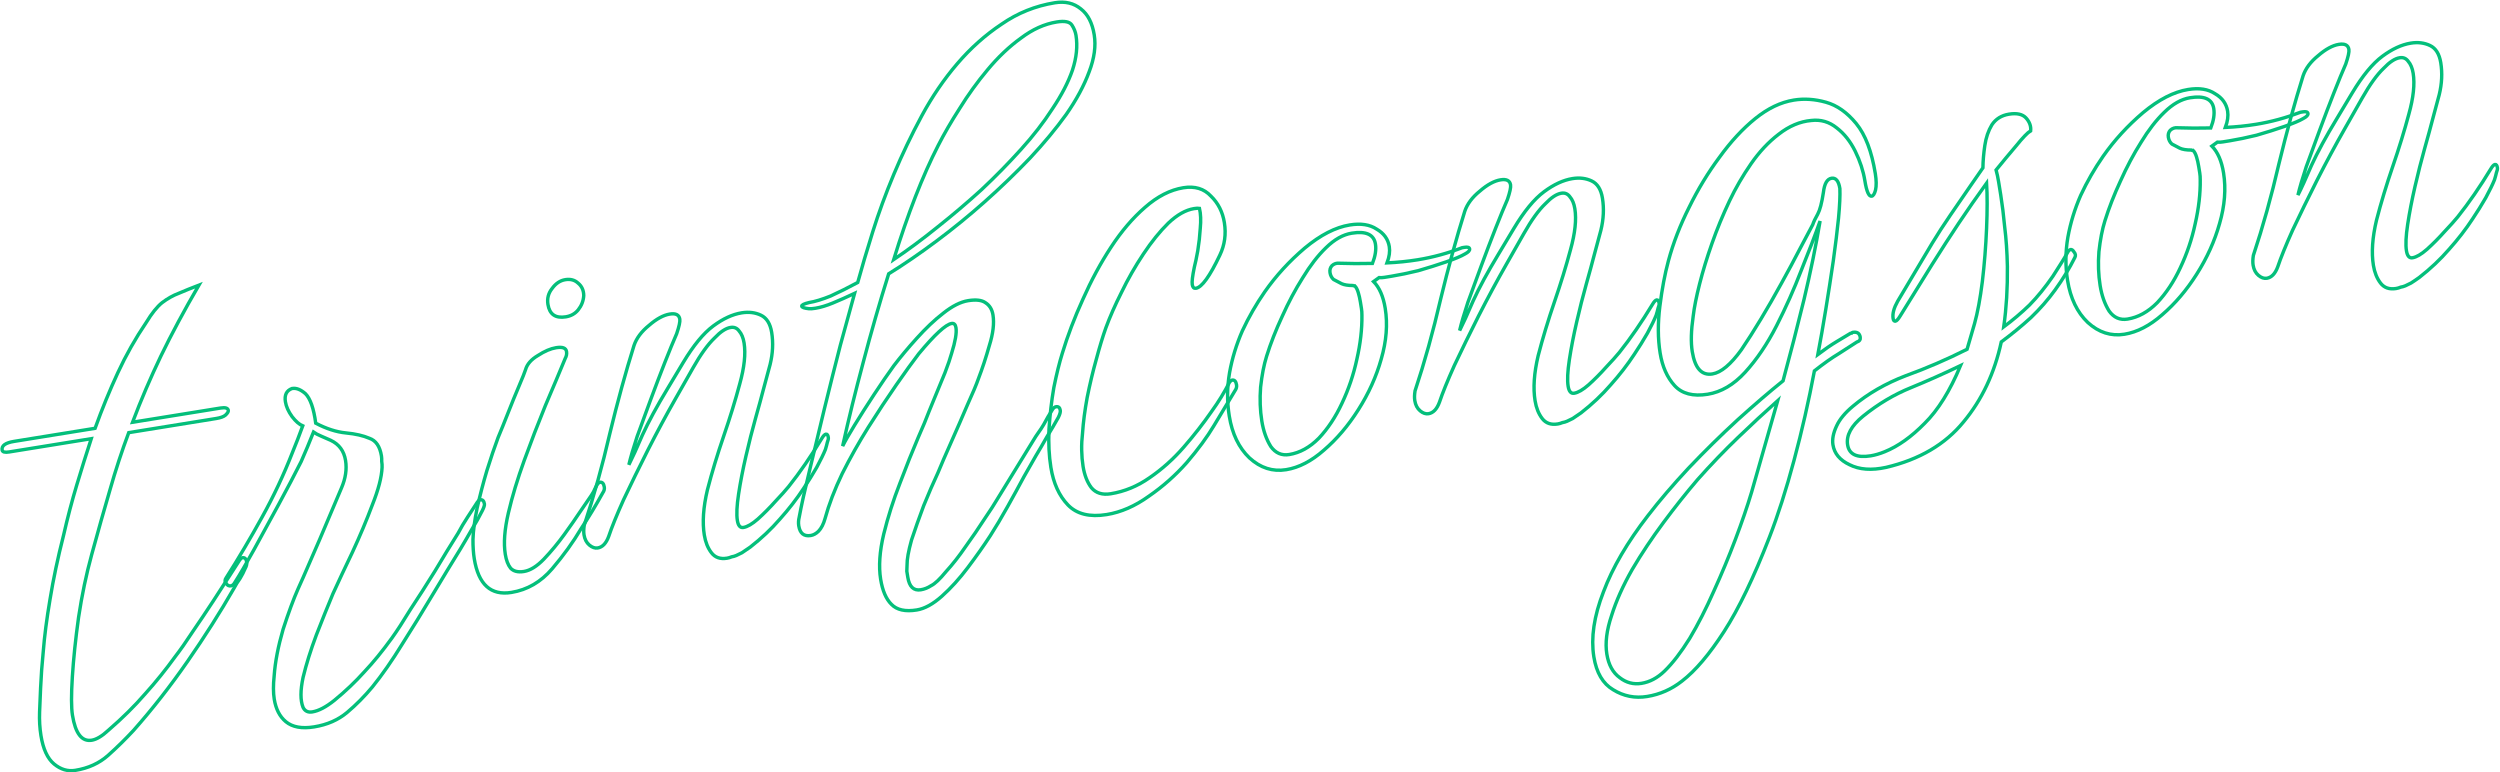 <svg width="2929" height="905" viewBox="0 0 2929 905" fill="none" xmlns="http://www.w3.org/2000/svg">
<mask id="path-1-outside-1_839_3259" maskUnits="userSpaceOnUse" x="-59.293" y="-260.411" width="3060.63" height="1377.12" fill="black">
<rect fill="white" x="-59.293" y="-260.411" width="3060.63" height="1377.12"/>
<path d="M88.173 902.55C79.345 903.976 71.077 901.497 63.37 895.112C55.664 888.727 50.534 877.634 47.98 861.833C46.554 853.003 46.019 843.79 46.376 834.195C46.554 829.398 46.948 820.035 47.558 806.107C48.169 792.179 49.206 777.943 50.67 763.4C52.074 745.529 54.728 725.072 58.633 702.027C62.463 678.519 67.732 653.585 74.439 627.227C79.184 606.431 84.35 586.76 89.935 568.213C95.52 549.666 101.181 531.584 106.916 513.967L10.732 529.508C5.621 530.334 2.878 529.585 2.502 527.261C1.676 522.149 6.375 518.767 16.597 517.115L111.387 501.799C119.624 479.009 128.514 457.305 138.056 436.688C147.598 416.071 158.722 396.391 171.427 377.648C177.824 367.076 183.975 359.406 189.88 354.637C196.249 349.793 202.806 346.111 209.55 343.59C216.684 340.53 224.515 337.357 233.043 334.072C215.875 363.551 201.036 391.223 188.528 417.088C176.409 442.413 165.332 468.285 155.297 494.704L258.451 478.037C264.027 477.136 267.04 478.079 267.491 480.868C267.716 482.262 266.585 484.114 264.097 486.423C261.999 488.193 258.395 489.491 253.283 490.317L150.826 506.872C142.829 528.193 135.483 550.601 128.79 574.095C122.022 597.125 114.895 622.359 107.408 649.797C101.105 672.752 95.994 697.183 92.074 723.091C88.545 748.459 86.109 771.742 84.766 792.942C83.424 814.141 83.466 829.156 84.893 837.986C88.347 859.364 95.882 869.115 107.499 867.238C113.075 866.337 119.594 862.422 127.057 855.494C143.376 841.412 157.762 827.166 170.214 812.755C182.741 798.809 194.458 784.278 205.366 769.163C211.284 761.531 218.064 751.851 225.705 740.125C233.811 728.324 241.879 716.291 249.91 704.025C257.94 691.76 264.997 680.843 271.08 671.277L280.789 656.117C281.957 654.498 283.006 653.613 283.936 653.463C286.724 653.012 288.418 654.646 289.019 658.364C289.394 660.688 288.84 663.161 287.357 665.785C285.635 669.879 283.642 673.777 281.38 677.481C278.653 681.26 276.196 685.233 274.009 689.402C258.008 717.261 239.955 745.691 219.848 774.692C199.74 803.692 178.598 830.713 156.422 855.756C147.086 865.848 137.211 875.551 126.796 884.864C116.381 894.177 103.507 900.072 88.173 902.55Z"/>
<path d="M368.032 851.607C353.627 853.935 342.572 851.906 334.865 845.521C327.698 839.526 323.176 830.719 321.299 819.101C320.097 811.665 320.064 802.61 321.2 791.935C322.364 775.533 325.859 757.324 331.684 737.308C338.048 717.681 343.852 701.96 349.094 690.145C353.319 680.879 357.505 671.38 361.654 661.649C365.803 651.918 370.147 641.917 374.686 631.646L400.052 571.753C404.906 560.477 406.506 549.727 404.854 539.503C403.052 528.349 397.248 520.465 387.444 515.85L376.672 511.152C372.579 509.429 369.453 507.788 367.294 506.23L360.127 523.84L352.848 540.753C345.268 555.807 336.519 572.481 326.601 590.774C316.684 609.067 307.118 626.588 297.905 643.337C288.692 660.086 280.849 673.513 274.376 683.62C273.208 685.239 271.926 686.162 270.532 686.387C268.209 686.762 266.395 685.863 265.09 683.69C263.321 681.591 263.215 679.462 264.773 677.303C279.591 653.926 293.636 630.197 306.91 606.116C320.573 581.495 332.459 556.208 342.569 530.254L348.68 514.96L354.678 498.969C350.586 497.246 346.425 493.626 342.196 488.11C337.892 482.129 335.29 476.351 334.389 470.774C333.112 462.873 335.614 457.7 341.894 455.255L342.591 455.142C347.237 454.391 352.334 456.429 357.882 461.255C363.58 467.011 367.586 478.524 369.899 495.794C382.403 502.358 394.223 506.17 405.361 507.232C416.499 508.294 425.658 510.39 432.839 513.522C440.41 516.113 445.096 522.986 446.898 534.14C447.199 535.999 447.304 538.128 447.215 540.527C447.591 542.85 447.734 545.212 447.645 547.611C447.124 559.14 443.298 573.826 436.169 591.668C429.504 609.436 421.752 627.856 412.915 646.928C404.001 665.536 396.377 681.79 390.04 695.689C383.854 710.518 377.391 726.584 370.651 743.887C363.986 761.654 358.798 778.23 355.085 793.613C351.837 808.921 351.818 820.607 355.029 828.672C357.173 833.095 360.802 834.893 365.913 834.067C373.347 832.866 381.92 828.381 391.631 820.612C404.684 809.919 416.462 798.717 426.966 787.006C437.545 775.759 448.289 762.578 459.197 747.463C465.04 739.365 472.292 728.179 480.951 713.904C490.15 700.019 499.664 685.129 509.493 669.235C519.246 652.876 528.295 638.061 536.64 624.791C539.921 618.538 543.666 612.211 547.876 605.808L559.338 588.219C560.507 586.599 561.556 585.715 562.485 585.564C565.273 585.114 566.967 586.748 567.568 590.466C567.793 591.86 567.007 594.371 565.209 598C561.614 605.257 557.36 612.859 552.445 620.806C547.996 628.678 543.704 636.048 539.569 642.916C529.74 658.81 518.818 676.789 506.803 696.851C495.177 716.374 483.281 735.702 471.116 754.836C459.415 773.894 447.803 790.553 436.28 804.814C427.095 815.836 417.257 825.771 406.767 834.619C396.277 843.467 383.365 849.13 368.032 851.607Z"/>
<path d="M662.899 371.197C650.818 373.149 643.839 368.316 641.962 356.698C640.835 349.726 642.452 343.504 646.813 338.031C651.098 332.093 656.261 328.636 662.301 327.66C668.342 326.684 673.326 328.024 677.255 331.681C681.648 335.263 683.868 340.15 683.915 346.342C683.497 352.609 681.303 358.209 677.332 363.143C673.751 367.536 668.94 370.221 662.899 371.197ZM599.212 694.08C575.049 697.984 560.528 684.832 555.647 654.624C554.595 648.118 554.091 640.569 554.133 631.979C554.415 621.919 556.023 609.737 558.956 595.434C562.279 580.59 566.104 565.904 570.432 551.376C575.149 536.307 579.507 523.443 583.506 512.782C586.951 504.596 590.868 494.902 595.256 483.702C599.645 472.501 603.913 462.036 608.063 452.305C612.212 442.574 614.758 436.201 615.701 433.187C617.513 426.695 622.338 421.147 630.176 416.542C637.939 411.473 645.073 408.413 651.579 407.362C659.013 406.16 663.068 407.651 663.744 411.834C664.195 414.622 663.678 417.328 662.195 419.952C655.695 435.786 647.943 454.206 638.941 475.212C630.403 496.144 622.173 517.503 614.25 539.288C606.328 561.074 600.113 581.63 595.608 600.957C591.102 620.283 589.9 636.452 592.003 649.465C593.129 656.436 595.192 661.825 598.191 665.633C601.655 669.365 606.872 670.668 613.841 669.542C621.276 668.34 629.077 663.503 637.243 655.031C645.8 646.018 653.779 636.384 661.18 626.127C668.972 615.331 674.777 607.001 678.598 601.138L690.172 584.246C692.12 581.547 693.836 578.885 695.319 576.261C696.727 573.173 698.172 570.316 699.656 567.692C700.824 566.073 701.873 565.188 702.803 565.038C705.591 564.587 707.322 566.453 707.998 570.636C708.374 572.96 707.782 575.201 706.224 577.361C702.164 584.693 698.067 591.793 693.932 598.66C689.797 605.528 685.429 612.433 680.83 619.375C671.466 635.195 660.169 650.85 646.938 666.34C633.707 681.83 617.798 691.077 599.212 694.08Z"/>
<path d="M851.72 653.995C843.821 655.272 837.757 653.152 833.528 647.636C829.299 642.119 826.509 635.179 825.157 626.813C822.754 611.942 823.963 594.34 828.783 574.01C834.068 553.604 840.44 532.545 847.898 510.835C855.356 489.124 861.608 468.8 866.654 449.864C872.089 430.387 873.793 414.375 871.765 401.827C870.789 395.785 868.839 391.093 865.915 387.751C863.455 384.333 860.135 382.962 855.953 383.638C850.377 384.539 844.127 388.648 837.205 395.966C829.352 403.434 820.977 415.041 812.078 430.785L791.471 467.019C780.699 485.927 769.883 506.034 759.022 527.341C748.55 548.108 739.053 567.526 730.53 585.594C722.471 603.586 716.674 617.876 713.14 628.461C710.16 636.573 705.881 641.079 700.305 641.98C697.053 642.505 693.77 641.367 690.456 638.564C687.143 635.761 685.073 631.804 684.247 626.692C683.721 623.439 683.817 619.608 684.535 615.2C695.767 581.435 705.732 545.728 714.429 508.08C723.591 470.357 733.046 435.925 742.795 404.783C745.7 396.207 751.581 388.342 760.438 381.188C769.219 373.57 777.327 369.16 784.762 367.959C791.732 366.833 795.63 368.826 796.456 373.938C796.906 376.726 795.679 382.409 792.773 390.985C788.939 399.712 784.318 410.949 778.911 424.699C773.504 438.448 767.977 452.932 762.331 468.151C756.685 483.369 751.39 497.816 746.448 511.49C741.97 525.089 738.743 536.102 736.767 544.528C740.752 536.731 746.033 525.148 752.608 509.779C759.649 494.335 769.566 476.042 782.361 454.9L800.384 424.806C812.399 404.743 824.154 390.445 835.649 381.911C847.143 373.378 858.234 368.248 868.921 366.521C877.285 365.169 884.825 366.097 891.541 369.304C898.258 372.51 902.442 379.226 904.094 389.45C906.046 401.533 905.443 414.03 902.284 426.939C899.051 439.383 896.37 449.354 894.244 456.851C892.193 464.812 889.199 475.787 885.261 489.776C881.323 503.765 877.535 518.683 873.897 534.531C870.26 550.379 867.402 565.147 865.322 578.835C863.243 592.524 862.766 602.854 863.893 609.825C864.869 615.866 867.216 618.587 870.933 617.986C875.58 617.236 881.245 613.936 887.928 608.087C895.001 601.699 901.767 594.883 908.225 587.64C915.148 580.322 920.4 574.466 923.982 570.072C937.062 553.653 950 534.871 962.795 513.729C964.668 510.565 966.301 508.871 967.695 508.645C969.089 508.42 970.011 509.702 970.462 512.49C970.687 513.884 970.29 515.856 969.272 518.405C968.718 520.879 967.969 523.623 967.026 526.636C964.989 531.734 961.588 538.721 956.825 547.598C951.985 556.01 946.877 564.227 941.498 572.249C933.467 584.515 924.2 596.504 913.696 608.215C903.656 619.852 892.073 630.784 878.945 641.012C875.528 643.472 872.306 645.662 869.278 647.582C866.641 648.962 864.43 650.034 862.647 650.799C860.863 651.564 859.042 652.097 857.183 652.397C855.4 653.162 853.579 653.695 851.72 653.995Z"/>
<path d="M1074.05 714.639C1060.57 716.816 1050.68 714.6 1044.36 707.99C1038.13 701.845 1033.92 692.033 1031.74 678.556C1029.34 663.684 1030.55 646.083 1035.37 625.752C1040.26 605.886 1046.59 586.027 1054.35 566.175C1062.03 545.859 1069.16 528.016 1075.74 512.647C1077.14 509.559 1079.57 503.921 1083.02 495.734C1086.39 487.083 1090.3 477.389 1094.77 466.654C1099.23 455.918 1103.34 445.955 1107.1 436.763C1110.79 427.107 1113.38 419.536 1114.87 414.048C1119.28 399.984 1120.99 389.931 1120.01 383.89C1119.41 380.172 1117.72 378.538 1114.93 378.988C1107.96 380.115 1095.1 391.969 1076.34 414.552C1069.25 423.805 1060.48 435.951 1050.04 450.99C1039.6 466.03 1028.68 482.577 1017.3 500.631C1006.3 518.145 996.111 536.243 986.733 554.926C977.82 573.533 971.118 591.069 966.626 607.531C964.814 614.024 962.275 618.964 959.008 622.353C956.131 625.203 953.066 626.89 949.814 627.415C941.914 628.692 937.252 624.915 935.825 616.085C935.299 612.832 935.47 609.466 936.339 605.987C938.883 592.224 942.879 574.172 948.329 551.832C953.703 529.027 959.549 504.716 965.866 478.898C972.184 453.079 978.419 428.228 984.573 404.344C991.191 380.384 996.745 360.173 1001.24 343.71C991.93 348.076 983.477 351.826 975.878 354.961C968.279 358.096 961.46 360.152 955.419 361.128C951.702 361.729 949.109 361.909 947.64 361.67C942.303 361.101 939.522 360.12 939.297 358.726C939.072 357.332 941.942 355.914 947.907 354.473C954.877 353.347 963.286 350.796 973.133 346.821C982.904 342.381 993.493 337.093 1004.9 330.959C1009.7 313.491 1015.57 293.707 1022.49 271.607C1029.4 249.507 1037.68 226.949 1047.31 203.933C1056.94 180.917 1067.81 158.179 1079.91 135.717C1092.02 113.256 1105.89 92.892 1121.54 74.628C1137.18 56.363 1154.47 40.932 1173.42 28.333C1192.28 15.27 1213.1 6.899 1235.87 3.22C1247.95 1.268 1258.11 3.68 1266.36 10.454C1274.53 16.764 1279.74 26.89 1282 40.832C1284.1 53.845 1282.13 68.23 1276.1 83.989C1270.14 100.212 1261.16 116.923 1249.15 134.122C1237.08 150.857 1222.91 167.929 1206.65 185.339C1189.93 202.825 1172.4 219.726 1154.05 236.042C1135.71 252.358 1116.75 267.82 1097.18 282.427C1077.61 297.035 1058.94 309.828 1041.16 320.807C1030.47 354.962 1020.55 389.47 1011.4 424.329C1002.18 458.724 994.126 491.499 987.24 522.655C989.742 517.482 994.386 509.34 1001.17 498.229C1007.96 487.118 1015.56 475.159 1023.98 462.354C1032.4 449.548 1040.12 438.287 1047.13 428.57C1055 418.239 1063.99 407.487 1074.1 396.315C1084.61 384.603 1094.95 374.826 1105.12 366.982C1115.69 358.599 1125.38 353.694 1134.21 352.267C1143.51 350.766 1150.31 351.574 1154.63 354.691C1159.41 357.733 1162.33 362.507 1163.38 369.014C1164.96 378.773 1163.55 390.685 1159.14 404.749C1155.2 418.738 1150.88 431.835 1146.18 444.04C1143.9 450.607 1139.6 460.84 1133.26 474.74C1127.39 488.564 1121.13 502.928 1114.48 517.832C1107.83 532.736 1102.62 544.784 1098.86 553.975C1093.55 565.326 1087.99 578.146 1082.19 592.435C1076.86 606.649 1072.11 620.053 1067.95 632.648C1064.33 645.632 1062.57 655.452 1062.7 662.109C1062.68 664.973 1062.59 667.371 1062.43 669.305C1062.8 671.629 1063.18 673.953 1063.56 676.277C1065.36 687.43 1070.44 692.332 1078.8 690.98C1082.99 690.304 1087.02 688.699 1090.9 686.165C1095.32 684.02 1101.11 678.553 1108.28 669.766C1115.98 661.368 1123.69 651.539 1131.4 640.278C1139.19 629.481 1146.52 618.76 1153.38 608.114C1160.32 597.932 1165.47 589.947 1168.82 584.16L1210.71 515.874C1212.58 512.71 1214.49 509.779 1216.44 507.079C1218.78 503.841 1220.89 500.639 1222.76 497.475C1226.04 491.223 1229.59 485.165 1233.41 479.302C1234.58 477.682 1235.86 476.76 1237.25 476.535C1240.04 476.084 1241.7 477.486 1242.22 480.739C1242.52 482.598 1241.78 485.342 1239.98 488.97C1235.92 496.303 1231.43 503.942 1226.52 511.889C1222.07 519.762 1217.78 527.131 1213.64 533.999C1210.67 539.247 1206.03 547.389 1199.71 558.425C1193.85 569.386 1187.41 581.156 1180.38 593.737C1173.36 606.317 1166.61 617.66 1160.13 627.767C1152.49 639.493 1143.77 651.871 1133.95 664.902C1124.14 677.933 1114.02 689.105 1103.61 698.417C1093.19 707.73 1083.34 713.138 1074.05 714.639ZM1047.05 304.119C1063.82 292.826 1081.06 280.025 1098.77 265.718C1116.1 251.951 1133.08 237.524 1149.71 222.437C1166.27 206.886 1181.82 191.02 1196.37 174.84C1210.53 159.199 1222.76 143.394 1233.05 127.425C1243.81 111.38 1251.62 96.289 1256.49 82.15C1261.28 67.546 1262.66 53.97 1260.64 41.422C1259.96 37.239 1258.36 33.207 1255.82 29.325C1253.29 25.442 1247.37 24.252 1238.08 25.753C1223.68 28.081 1209.68 34.396 1196.08 44.699C1182.42 54.538 1169.4 66.895 1157.02 81.77C1145.03 96.106 1134.12 111.221 1124.29 127.115C1114.39 142.545 1106 157.015 1099.13 170.524C1081 205.881 1063.64 250.412 1047.05 304.119Z"/>
<path d="M1296.63 602.85C1276.65 606.079 1261.5 602.327 1251.19 591.595C1240.87 580.863 1234.21 566.203 1231.21 547.613C1229.03 534.135 1228.29 519.233 1228.99 502.906C1230.08 486.04 1231.98 469.758 1234.68 454.06C1237.86 438.287 1241.17 424.876 1244.63 413.826C1250.85 393.27 1258.88 372.181 1268.74 350.559C1278.52 328.473 1289.53 308.096 1301.77 289.427C1314.01 270.759 1327.24 255.268 1341.46 242.956C1356.08 230.104 1371.05 222.439 1386.38 219.962C1399.86 217.784 1410.64 221.05 1418.72 229.758C1427.19 237.927 1432.44 248.285 1434.47 260.833C1436.64 274.311 1434.88 286.995 1429.17 298.885C1417.44 323.67 1408.09 336.626 1401.12 337.752C1398.8 338.128 1397.38 336.689 1396.85 333.436C1396.32 330.182 1397.13 323.376 1399.27 313.016C1400.45 308.533 1401.8 302.116 1403.31 293.764C1404.75 284.949 1405.72 276.208 1406.23 267.542C1407.12 258.337 1406.81 250.518 1405.3 244.087C1403.83 243.847 1401.7 243.953 1398.91 244.403C1389.16 245.98 1379.11 251.657 1368.77 261.435C1358.89 271.137 1349.16 283.201 1339.57 297.626C1329.98 312.051 1321.43 327.023 1313.93 342.542C1306.35 357.596 1300.25 371.458 1295.62 384.128C1292.01 394.249 1288.27 406.536 1284.41 420.989C1280.47 434.978 1276.92 449.859 1273.74 465.632C1270.96 480.865 1269.15 494.748 1268.31 507.282C1267.51 514.088 1267.16 520.82 1267.29 527.477C1267.41 534.133 1267.96 540.482 1268.93 546.524C1270.59 556.748 1273.83 565.046 1278.68 571.416C1283.99 577.712 1291.52 580.071 1301.28 578.494C1317.54 575.867 1332.74 569.596 1346.87 559.682C1361.47 549.694 1374.8 537.764 1386.86 523.893C1398.92 510.022 1409.78 496.106 1419.45 482.146C1427.63 470.81 1434.61 459.429 1440.39 448.003C1441.56 446.384 1442.61 445.499 1443.54 445.349C1446.33 444.898 1448.06 446.765 1448.74 450.947C1449.11 453.271 1448.52 455.512 1446.96 457.672L1422.15 498.877C1414.27 512.072 1403.72 526.415 1390.48 541.905C1377.18 556.931 1362.37 570.053 1346.07 581.272C1329.84 592.955 1313.36 600.148 1296.63 602.85Z"/>
<path d="M1506.86 550.283C1491.06 552.836 1476.73 548.237 1463.86 536.486C1451.46 524.661 1443.57 508.291 1440.2 487.378C1437.49 470.647 1437.61 453.698 1440.56 436.531C1443.58 419.829 1448.58 403.523 1455.54 387.615C1462.97 371.631 1471.72 356.389 1481.77 341.889C1494.94 323.07 1510.54 306.005 1528.57 290.694C1547.06 275.307 1564.67 266.262 1581.4 263.559C1594.41 261.457 1604.92 263.096 1612.94 268.476C1621.35 273.316 1626.27 280.152 1627.7 288.982C1628.6 294.559 1627.72 300.901 1625.05 308.008C1637.36 307.45 1649.32 306.232 1660.94 304.355C1669.77 302.929 1678.52 301.038 1687.2 298.682C1695.87 296.326 1704.48 293.505 1713.01 290.219L1715.79 289.769C1719.51 289.168 1721.52 289.797 1721.82 291.656C1722.12 293.515 1720.29 295.48 1716.34 297.55C1711.99 300.16 1704.62 303.257 1694.24 306.843C1683.85 310.429 1672.96 313.857 1661.57 317.129C1650.1 319.935 1639.72 322.089 1630.43 323.591C1627.18 324.116 1624.39 324.567 1622.07 324.942C1619.74 325.318 1617.62 325.423 1615.68 325.259L1609.27 329.87C1616.13 336.87 1620.68 347.341 1622.93 361.283C1625.94 379.873 1624.37 399.678 1618.23 420.699C1612.48 441.18 1603.52 460.987 1591.36 480.12C1579.58 498.714 1566.15 514.474 1551.08 527.401C1536.47 540.254 1521.73 547.881 1506.86 550.283ZM1510.43 532.539C1522.97 530.512 1534.57 524.107 1545.23 513.325C1555.81 502.078 1564.81 488.463 1572.24 472.479C1580.06 455.956 1585.87 438.803 1589.67 421.021C1593.87 402.699 1595.85 385.45 1595.62 369.274C1595.63 366.41 1595.45 363.817 1595.07 361.493C1594.62 358.704 1594.21 356.148 1593.84 353.825C1593.16 349.642 1592.33 345.961 1591.34 342.783C1590.27 339.14 1588.89 336.502 1587.2 334.868C1586.27 335.019 1585.53 334.899 1584.99 334.509C1579.27 334.481 1574.86 333.762 1571.77 332.354C1569.15 330.87 1566.02 329.229 1562.39 327.431C1560.16 325.408 1558.78 322.769 1558.25 319.516C1557.73 316.263 1558.48 313.519 1560.5 311.285C1562.99 308.975 1565.93 308.023 1569.34 308.427C1581.33 308.873 1594.21 308.937 1607.99 308.619C1611.36 299.968 1612.52 292.389 1611.46 285.882C1609.66 274.729 1600.4 270.503 1583.67 273.206C1573.45 274.858 1563.4 280.535 1553.52 290.237C1544.04 299.4 1534.97 311.119 1526.31 325.394C1517.57 339.204 1509.53 354.333 1502.17 370.782C1494.74 386.765 1488.67 402.291 1483.95 417.36C1480.81 427.406 1478.46 439.467 1476.92 453.546C1475.85 467.549 1476.33 480.824 1478.35 493.372C1480.23 504.991 1483.74 514.915 1488.89 523.144C1494.42 530.834 1501.6 533.966 1510.43 532.539Z"/>
<path d="M1825.05 496.724C1817.15 498 1811.09 495.881 1806.86 490.365C1802.63 484.848 1799.84 477.908 1798.49 469.542C1796.08 454.671 1797.29 437.069 1802.11 416.738C1807.4 396.333 1813.77 375.274 1821.23 353.564C1828.68 331.853 1834.94 311.529 1839.98 292.593C1845.42 273.116 1847.12 257.104 1845.09 244.556C1844.12 238.514 1842.17 233.822 1839.24 230.48C1836.78 227.062 1833.46 225.691 1829.28 226.367C1823.71 227.268 1817.46 231.377 1810.53 238.695C1802.68 246.163 1794.31 257.769 1785.41 273.514L1764.8 309.748C1754.03 328.656 1743.21 348.763 1732.35 370.07C1721.88 390.837 1712.38 410.255 1703.86 428.323C1695.8 446.315 1690 460.604 1686.47 471.19C1683.49 479.302 1679.21 483.808 1673.63 484.709C1670.38 485.234 1667.1 484.096 1663.79 481.293C1660.47 478.49 1658.4 474.533 1657.58 469.421C1657.05 466.167 1657.15 462.337 1657.86 457.929C1669.1 424.163 1679.06 388.457 1687.76 350.809C1696.92 313.086 1706.38 278.654 1716.12 247.512C1719.03 238.936 1724.91 231.071 1733.77 223.917C1742.55 216.299 1750.66 211.889 1758.09 210.688C1765.06 209.562 1768.96 211.555 1769.78 216.667C1770.24 219.455 1769.01 225.138 1766.1 233.714C1762.27 242.44 1757.65 253.678 1752.24 267.428C1746.83 281.177 1741.31 295.661 1735.66 310.88C1730.01 326.098 1724.72 340.545 1719.78 354.219C1715.3 367.818 1712.07 378.831 1710.1 387.257C1714.08 379.46 1719.36 367.877 1725.94 352.508C1732.98 337.064 1742.9 318.771 1755.69 297.629L1773.71 267.535C1785.73 247.472 1797.48 233.174 1808.98 224.64C1820.47 216.107 1831.56 210.977 1842.25 209.25C1850.61 207.898 1858.15 208.826 1864.87 212.033C1871.59 215.239 1875.77 221.955 1877.42 232.179C1879.38 244.262 1878.77 256.759 1875.61 269.668C1872.38 282.112 1869.7 292.083 1867.57 299.579C1865.52 307.541 1862.53 318.516 1858.59 332.505C1854.65 346.494 1850.86 361.412 1847.23 377.26C1843.59 393.108 1840.73 407.876 1838.65 421.564C1836.57 435.253 1836.1 445.583 1837.22 452.554C1838.2 458.595 1840.54 461.316 1844.26 460.715C1848.91 459.964 1854.57 456.665 1861.26 450.816C1868.33 444.427 1875.1 437.612 1881.55 430.369C1888.48 423.051 1893.73 417.195 1897.31 412.801C1910.39 396.381 1923.33 377.6 1936.12 356.458C1938 353.294 1939.63 351.599 1941.02 351.374C1942.42 351.149 1943.34 352.431 1943.79 355.219C1944.02 356.613 1943.62 358.585 1942.6 361.134C1942.05 363.608 1941.3 366.351 1940.35 369.365C1938.32 374.463 1934.92 381.45 1930.15 390.327C1925.31 398.739 1920.21 406.956 1914.83 414.978C1906.8 427.244 1897.53 439.233 1887.02 450.944C1876.99 462.581 1865.4 473.513 1852.27 483.741C1848.86 486.201 1845.63 488.391 1842.61 490.31C1839.97 491.69 1837.76 492.763 1835.98 493.528C1834.19 494.293 1832.37 494.826 1830.51 495.126C1828.73 495.891 1826.91 496.424 1825.05 496.724Z"/>
<path d="M1929.92 815.977C1915.52 818.304 1902.22 815.684 1890.03 808.116C1877.92 801.013 1870.36 788.166 1867.35 769.576C1863.75 747.269 1867.51 721.863 1878.64 693.36C1889.3 664.932 1906.67 635.183 1930.73 604.113C1944.13 586.688 1959.97 568.154 1978.25 548.509C1996.99 528.789 2016.12 509.962 2035.63 492.026C2055.61 474.015 2073.4 458.741 2089.02 446.203C2097.69 414.283 2105.89 382.437 2113.63 350.666C2121.3 318.431 2127.56 287.852 2132.42 258.931C2126.54 275.619 2119.17 294.931 2110.32 316.867C2101.93 338.728 2092.3 360.312 2081.44 381.618C2070.58 402.925 2058.27 421.129 2044.5 436.23C2031.11 450.791 2016.52 459.348 2000.73 461.9C1983.53 464.678 1970.59 461.286 1961.89 451.723C1953.2 442.16 1947.57 429.478 1945.02 413.677C1942.31 396.946 1942.21 378.603 1944.71 358.647C1947.2 338.692 1950.54 320.985 1954.72 305.527C1960.39 284.581 1968.47 263.725 1978.94 242.958C1989.33 221.726 2001.19 202.166 2014.51 184.277C2027.76 165.923 2041.76 150.784 2056.52 138.862C2071.28 126.939 2086.33 119.739 2101.66 117.261C2113.75 115.309 2126.28 116.146 2139.26 119.771C2152.24 123.395 2164.08 131.736 2174.77 144.791C2185.46 157.847 2192.91 177.387 2197.12 203.413C2198.39 211.314 2198.48 217.738 2197.37 222.686C2196.19 227.169 2194.67 229.56 2192.81 229.86C2189.55 230.386 2186.91 224.375 2184.89 211.827C2183.01 200.208 2179.24 188.658 2173.57 177.175C2167.9 165.692 2160.71 156.601 2151.99 149.902C2143.21 142.738 2133.2 139.824 2121.98 141.161C2108.81 142.334 2096.1 147.727 2083.82 157.34C2071.94 166.414 2061.17 177.931 2051.5 191.891C2041.84 205.851 2033.45 220.321 2026.33 235.3C2018.51 251.823 2011.66 268.429 2005.78 285.117C1999.89 301.805 1995.05 317.608 1991.27 332.526C1987.48 347.445 1984.98 360.009 1983.77 370.219C1981.28 387.311 1980.91 401.201 1982.63 411.891C1985.79 431.41 1993.64 440.156 2006.18 438.129C2016.41 436.477 2027.75 427.014 2040.22 409.739C2047.15 399.558 2054.76 387.6 2063.03 373.865C2071.3 360.13 2079.3 346.2 2087.03 332.075C2095.15 317.41 2102.29 304.095 2108.46 292.13C2115.03 279.625 2120.14 269.976 2123.81 263.183C2124.76 260.17 2126.71 256.039 2129.68 250.791C2132.25 246.083 2134.46 237.619 2136.3 225.4C2137.51 215.19 2140.67 209.672 2145.79 208.846C2150.9 208.02 2154.17 212.022 2155.59 220.852C2155.94 228.903 2155.42 240.432 2154.03 255.44C2152.56 269.983 2150.51 286.767 2147.86 305.793C2145.14 324.354 2142.22 343.185 2139.11 362.286C2136 381.387 2132.89 399.056 2129.8 415.294C2137.87 409.22 2145.17 404.226 2151.69 400.311L2167.99 390.524C2168.92 390.374 2169.38 390.299 2169.38 390.299C2169.77 389.759 2170.2 389.452 2170.66 389.377C2175.78 388.551 2178.71 390.462 2179.46 395.109C2179.91 397.898 2178.54 399.787 2175.37 400.777C2170.17 404.002 2163.26 408.456 2154.64 414.141C2145.95 419.36 2136.32 426.162 2125.75 434.545C2119.08 469.959 2111.13 504.863 2101.91 539.257C2092.69 573.652 2083.02 603.827 2072.91 629.781C2054.73 676.591 2037.06 713.305 2019.9 739.92C2002.75 766.536 1986.32 785.88 1970.63 797.953C1958.36 807.566 1944.79 813.574 1929.92 815.977ZM1923.15 800.619C1932.91 799.042 1941.91 794.25 1950.15 786.242C1959.63 777.079 1969.48 764.281 1979.7 747.846C1989.46 731.487 1998.87 713.037 2007.95 692.495C2017.1 672.418 2025.52 652.221 2033.2 631.905C2040.89 611.588 2047.21 593.161 2052.16 576.623L2082.75 469.391C2067.75 482.782 2052.2 497.217 2036.11 512.693C2020.02 528.169 2004.3 544.537 1988.98 561.797C1975.74 577.287 1962.47 593.977 1949.15 611.866C1935.44 630.295 1923.16 648.732 1912.31 667.175C1901.54 686.083 1893.48 704.076 1888.14 721.153C1882.33 738.306 1880.47 753.389 1882.58 766.402C1884.6 778.95 1889.66 788.146 1897.76 793.991C1905.39 799.911 1913.85 802.12 1923.15 800.619Z"/>
<path d="M2209.68 547.595C2192.64 551.303 2178.4 550.264 2166.98 544.48C2155.63 539.161 2149.13 531.389 2147.48 521.165C2146.43 514.658 2147.86 507.274 2151.77 499.012C2155.29 491.29 2161.67 483.583 2170.92 475.889C2188.55 461.117 2209.27 449.186 2233.07 440.094C2256.95 431.468 2280.79 421.177 2304.61 409.222L2313.35 379.198C2316.97 366.213 2320.03 349.744 2322.53 329.788C2324.95 309.368 2326.6 288.596 2327.48 267.471C2328.35 246.347 2328.36 228.701 2327.51 214.534C2316.21 230.188 2305.38 245.768 2295.01 261.273C2285.03 276.238 2274.54 292.477 2263.54 309.991C2252.55 327.505 2240.07 347.643 2226.1 370.404C2223.84 374.108 2222.01 376.073 2220.62 376.298C2219.23 376.523 2218.34 375.474 2217.97 373.15C2217.06 367.573 2218.84 360.849 2223.29 352.977L2263.78 284.916C2270.18 274.345 2277.24 263.429 2284.95 252.168C2292.67 240.906 2300.58 229.375 2308.69 217.574L2323.18 196.634C2323.3 188.508 2324.04 179.805 2325.4 170.524C2326.76 161.244 2329.51 153.17 2333.65 146.302C2338.24 139.359 2344.96 135.175 2353.79 133.748C2363.08 132.247 2369.77 133.789 2373.85 138.376C2377.92 142.962 2379.68 147.925 2379.11 153.262C2375.62 155.257 2369.9 161.188 2361.96 171.055C2353.94 180.457 2346.16 189.822 2338.61 199.149C2339.75 203.256 2340.73 207.866 2341.56 212.978C2342.31 217.626 2343.13 222.738 2344.04 228.315C2345.84 239.469 2347.4 252.092 2348.72 266.184C2350.44 279.737 2351.48 295.066 2351.86 312.172C2352.13 337.404 2350.7 361.003 2347.57 382.967C2358.21 375.048 2368.27 366.508 2377.76 357.345C2387.17 347.718 2396.32 336.464 2405.2 323.583C2408.24 318.8 2411.28 314.016 2414.33 309.233C2417.37 304.45 2420.37 299.434 2423.34 294.186C2424.12 293.106 2424.97 292.491 2425.9 292.341C2427.29 292.116 2428.64 293.09 2429.95 295.264C2431.72 297.362 2432.06 299.454 2430.96 301.538C2424.48 314.508 2416.75 327.201 2407.79 339.617C2399.61 350.953 2390.16 361.78 2379.43 372.097C2368.62 381.95 2357.05 391.45 2344.7 400.599C2336.78 437.167 2322.04 468.4 2300.48 494.297C2278.99 520.659 2248.72 538.425 2209.68 547.595ZM2191.75 534.039C2196.86 533.213 2202.33 531.615 2208.14 529.245C2223.81 522.899 2239.41 511.794 2254.97 495.928C2270.6 480.527 2284.6 457.997 2296.97 428.339C2277.5 437.684 2258.15 446.295 2238.92 454.171C2219.23 462.122 2200.53 473.251 2182.81 487.558C2168.91 498.866 2162.85 510.096 2164.66 521.25C2166.46 532.404 2175.49 536.667 2191.75 534.039Z"/>
<path d="M2489.04 391.583C2473.24 394.135 2458.91 389.536 2446.04 377.786C2433.64 365.96 2425.75 349.59 2422.37 328.677C2419.67 311.946 2419.79 294.997 2422.74 277.83C2425.76 261.128 2430.76 244.823 2437.72 228.914C2445.15 212.93 2453.89 197.688 2463.95 183.188C2477.12 164.37 2492.72 147.304 2510.74 131.993C2529.24 116.606 2546.85 107.561 2563.57 104.858C2576.58 102.756 2587.1 104.395 2595.12 109.775C2603.53 114.616 2608.45 121.451 2609.88 130.281C2610.78 135.858 2609.9 142.2 2607.23 149.307C2619.54 148.749 2631.5 147.532 2643.11 145.655C2651.94 144.228 2660.7 142.337 2669.37 139.981C2678.05 137.625 2686.66 134.804 2695.18 131.519L2697.97 131.068C2701.69 130.467 2703.7 131.097 2704 132.956C2704.3 134.815 2702.47 136.779 2698.51 138.849C2694.17 141.459 2686.8 144.557 2676.41 148.142C2666.03 151.728 2655.14 155.157 2643.75 158.428C2632.28 161.234 2621.9 163.388 2612.61 164.89C2609.36 165.415 2606.57 165.866 2604.24 166.241C2601.92 166.617 2599.79 166.722 2597.86 166.558L2591.45 171.17C2598.3 178.169 2602.86 188.64 2605.11 202.583C2608.11 221.172 2606.55 240.977 2600.41 261.998C2594.66 282.479 2585.7 302.286 2573.53 321.42C2561.76 340.013 2548.33 355.773 2533.26 368.701C2518.65 381.553 2503.91 389.18 2489.04 391.583ZM2492.61 373.838C2505.15 371.811 2516.75 365.406 2527.41 354.624C2537.99 343.377 2546.99 329.762 2554.42 313.778C2562.24 297.255 2568.05 280.102 2571.85 262.32C2576.04 243.999 2578.02 226.75 2577.79 210.573C2577.81 207.709 2577.63 205.116 2577.25 202.792C2576.8 200.004 2576.39 197.447 2576.01 195.124C2575.34 190.941 2574.5 187.261 2573.51 184.083C2572.45 180.44 2571.07 177.801 2569.37 176.168C2568.44 176.318 2567.71 176.198 2567.17 175.808C2561.44 175.78 2557.04 175.061 2553.95 173.653C2551.33 172.169 2548.2 170.528 2544.57 168.73C2542.34 166.707 2540.96 164.069 2540.43 160.815C2539.91 157.562 2540.65 154.818 2542.68 152.584C2545.17 150.275 2548.11 149.322 2551.51 149.726C2563.51 150.172 2576.39 150.237 2590.16 149.918C2593.53 141.267 2594.69 133.688 2593.64 127.182C2591.84 116.028 2582.58 111.802 2565.85 114.505C2555.62 116.157 2545.58 121.834 2535.7 131.537C2526.22 140.699 2517.14 152.418 2508.48 166.693C2499.75 180.503 2491.7 195.632 2484.35 212.081C2476.92 228.065 2470.85 243.591 2466.13 258.659C2462.98 268.705 2460.64 280.767 2459.1 294.845C2458.03 308.848 2458.5 322.123 2460.53 334.672C2462.41 346.29 2465.92 356.214 2471.06 364.444C2476.6 372.133 2483.78 375.265 2492.61 373.838Z"/>
<path d="M2807.23 338.023C2799.33 339.3 2793.26 337.18 2789.03 331.664C2784.81 326.148 2782.02 319.207 2780.66 310.842C2778.26 295.97 2779.47 278.368 2784.29 258.038C2789.57 237.632 2795.95 216.574 2803.4 194.863C2810.86 173.152 2817.11 152.828 2822.16 133.892C2827.6 114.415 2829.3 98.403 2827.27 85.855C2826.3 79.813 2824.35 75.121 2821.42 71.779C2818.96 68.361 2815.64 66.99 2811.46 67.666C2805.88 68.567 2799.63 72.676 2792.71 79.994C2784.86 87.463 2776.48 99.069 2767.58 114.813L2746.98 151.047C2736.21 169.955 2725.39 190.063 2714.53 211.369C2704.06 232.136 2694.56 251.554 2686.04 269.622C2677.98 287.615 2672.18 301.904 2668.65 312.489C2665.67 320.601 2661.39 325.107 2655.81 326.008C2652.56 326.534 2649.28 325.395 2645.96 322.592C2642.65 319.789 2640.58 315.832 2639.75 310.72C2639.23 307.467 2639.32 303.636 2640.04 299.228C2651.27 265.463 2661.24 229.756 2669.94 192.108C2679.1 154.385 2688.55 119.953 2698.3 88.811C2701.21 80.235 2707.09 72.37 2715.94 65.216C2724.73 57.598 2732.83 53.188 2740.27 51.987C2747.24 50.861 2751.14 52.854 2751.96 57.966C2752.41 60.755 2751.19 66.437 2748.28 75.013C2744.45 83.74 2739.82 94.978 2734.42 108.727C2729.01 122.476 2723.48 136.96 2717.84 152.179C2712.19 167.398 2706.9 181.844 2701.95 195.518C2697.48 209.117 2694.25 220.13 2692.27 228.556C2696.26 220.759 2701.54 209.176 2708.11 193.807C2715.16 178.364 2725.07 160.07 2737.87 138.928L2755.89 108.834C2767.91 88.771 2779.66 74.473 2791.16 65.939C2802.65 57.406 2813.74 52.276 2824.43 50.549C2832.79 49.197 2840.33 50.125 2847.05 53.332C2853.76 56.538 2857.95 63.254 2859.6 73.478C2861.55 85.561 2860.95 98.058 2857.79 110.967C2854.56 123.411 2851.88 133.382 2849.75 140.879C2847.7 148.84 2844.71 159.815 2840.77 173.804C2836.83 187.793 2833.04 202.711 2829.4 218.559C2825.77 234.407 2822.91 249.175 2820.83 262.863C2818.75 276.552 2818.27 286.882 2819.4 293.853C2820.38 299.895 2822.72 302.615 2826.44 302.014C2831.09 301.264 2836.75 297.964 2843.43 292.115C2850.51 285.727 2857.27 278.911 2863.73 271.668C2870.65 264.35 2875.91 258.494 2879.49 254.101C2892.57 237.681 2905.51 218.9 2918.3 197.757C2920.17 194.593 2921.81 192.899 2923.2 192.673C2924.6 192.448 2925.52 193.73 2925.97 196.518C2926.19 197.913 2925.8 199.884 2924.78 202.433C2924.22 204.907 2923.48 207.651 2922.53 210.664C2920.5 215.762 2917.09 222.75 2912.33 231.626C2907.49 240.038 2902.38 248.255 2897 256.277C2888.97 268.543 2879.71 280.532 2869.2 292.244C2859.16 303.88 2847.58 314.812 2834.45 325.041C2831.03 327.5 2827.81 329.69 2824.78 331.61C2822.15 332.99 2819.94 334.062 2818.15 334.827C2816.37 335.592 2814.55 336.125 2812.69 336.425C2810.91 337.19 2809.09 337.723 2807.23 338.023Z"/>
</mask>
<path d="M88.173 902.55C79.345 903.976 71.077 901.497 63.37 895.112C55.664 888.727 50.534 877.634 47.98 861.833C46.554 853.003 46.019 843.79 46.376 834.195C46.554 829.398 46.948 820.035 47.558 806.107C48.169 792.179 49.206 777.943 50.67 763.4C52.074 745.529 54.728 725.072 58.633 702.027C62.463 678.519 67.732 653.585 74.439 627.227C79.184 606.431 84.35 586.76 89.935 568.213C95.52 549.666 101.181 531.584 106.916 513.967L10.732 529.508C5.621 530.334 2.878 529.585 2.502 527.261C1.676 522.149 6.375 518.767 16.597 517.115L111.387 501.799C119.624 479.009 128.514 457.305 138.056 436.688C147.598 416.071 158.722 396.391 171.427 377.648C177.824 367.076 183.975 359.406 189.88 354.637C196.249 349.793 202.806 346.111 209.55 343.59C216.684 340.53 224.515 337.357 233.043 334.072C215.875 363.551 201.036 391.223 188.528 417.088C176.409 442.413 165.332 468.285 155.297 494.704L258.451 478.037C264.027 477.136 267.04 478.079 267.491 480.868C267.716 482.262 266.585 484.114 264.097 486.423C261.999 488.193 258.395 489.491 253.283 490.317L150.826 506.872C142.829 528.193 135.483 550.601 128.79 574.095C122.022 597.125 114.895 622.359 107.408 649.797C101.105 672.752 95.994 697.183 92.074 723.091C88.545 748.459 86.109 771.742 84.766 792.942C83.424 814.141 83.466 829.156 84.893 837.986C88.347 859.364 95.882 869.115 107.499 867.238C113.075 866.337 119.594 862.422 127.057 855.494C143.376 841.412 157.762 827.166 170.214 812.755C182.741 798.809 194.458 784.278 205.366 769.163C211.284 761.531 218.064 751.851 225.705 740.125C233.811 728.324 241.879 716.291 249.91 704.025C257.94 691.76 264.997 680.843 271.08 671.277L280.789 656.117C281.957 654.498 283.006 653.613 283.936 653.463C286.724 653.012 288.418 654.646 289.019 658.364C289.394 660.688 288.84 663.161 287.357 665.785C285.635 669.879 283.642 673.777 281.38 677.481C278.653 681.26 276.196 685.233 274.009 689.402C258.008 717.261 239.955 745.691 219.848 774.692C199.74 803.692 178.598 830.713 156.422 855.756C147.086 865.848 137.211 875.551 126.796 884.864C116.381 894.177 103.507 900.072 88.173 902.55Z" stroke="#04BF7B" stroke-width="4" mask="url(#path-1-outside-1_839_3259)"/>
<path d="M368.032 851.607C353.627 853.935 342.572 851.906 334.865 845.521C327.698 839.526 323.176 830.719 321.299 819.101C320.097 811.665 320.064 802.61 321.2 791.935C322.364 775.533 325.859 757.324 331.684 737.308C338.048 717.681 343.852 701.96 349.094 690.145C353.319 680.879 357.505 671.38 361.654 661.649C365.803 651.918 370.147 641.917 374.686 631.646L400.052 571.753C404.906 560.477 406.506 549.727 404.854 539.503C403.052 528.349 397.248 520.465 387.444 515.85L376.672 511.152C372.579 509.429 369.453 507.788 367.294 506.23L360.127 523.84L352.848 540.753C345.268 555.807 336.519 572.481 326.601 590.774C316.684 609.067 307.118 626.588 297.905 643.337C288.692 660.086 280.849 673.513 274.376 683.62C273.208 685.239 271.926 686.162 270.532 686.387C268.209 686.762 266.395 685.863 265.09 683.69C263.321 681.591 263.215 679.462 264.773 677.303C279.591 653.926 293.636 630.197 306.91 606.116C320.573 581.495 332.459 556.208 342.569 530.254L348.68 514.96L354.678 498.969C350.586 497.246 346.425 493.626 342.196 488.11C337.892 482.129 335.29 476.351 334.389 470.774C333.112 462.873 335.614 457.7 341.894 455.255L342.591 455.142C347.237 454.391 352.334 456.429 357.882 461.255C363.58 467.011 367.586 478.524 369.899 495.794C382.403 502.358 394.223 506.17 405.361 507.232C416.499 508.294 425.658 510.39 432.839 513.522C440.41 516.113 445.096 522.986 446.898 534.14C447.199 535.999 447.304 538.128 447.215 540.527C447.591 542.85 447.734 545.212 447.645 547.611C447.124 559.14 443.298 573.826 436.169 591.668C429.504 609.436 421.752 627.856 412.915 646.928C404.001 665.536 396.377 681.79 390.04 695.689C383.854 710.518 377.391 726.584 370.651 743.887C363.986 761.654 358.798 778.23 355.085 793.613C351.837 808.921 351.818 820.607 355.029 828.672C357.173 833.095 360.802 834.893 365.913 834.067C373.347 832.866 381.92 828.381 391.631 820.612C404.684 809.919 416.462 798.717 426.966 787.006C437.545 775.759 448.289 762.578 459.197 747.463C465.04 739.365 472.292 728.179 480.951 713.904C490.15 700.019 499.664 685.129 509.493 669.235C519.246 652.876 528.295 638.061 536.64 624.791C539.921 618.538 543.666 612.211 547.876 605.808L559.338 588.219C560.507 586.599 561.556 585.715 562.485 585.564C565.273 585.114 566.967 586.748 567.568 590.466C567.793 591.86 567.007 594.371 565.209 598C561.614 605.257 557.36 612.859 552.445 620.806C547.996 628.678 543.704 636.048 539.569 642.916C529.74 658.81 518.818 676.789 506.803 696.851C495.177 716.374 483.281 735.702 471.116 754.836C459.415 773.894 447.803 790.553 436.28 804.814C427.095 815.836 417.257 825.771 406.767 834.619C396.277 843.467 383.365 849.13 368.032 851.607Z" stroke="#04BF7B" stroke-width="4" mask="url(#path-1-outside-1_839_3259)"/>
<path d="M662.899 371.197C650.818 373.149 643.839 368.316 641.962 356.698C640.835 349.726 642.452 343.504 646.813 338.031C651.098 332.093 656.261 328.636 662.301 327.66C668.342 326.684 673.326 328.024 677.255 331.681C681.648 335.263 683.868 340.15 683.915 346.342C683.497 352.609 681.303 358.209 677.332 363.143C673.751 367.536 668.94 370.221 662.899 371.197ZM599.212 694.08C575.049 697.984 560.528 684.832 555.647 654.624C554.595 648.118 554.091 640.569 554.133 631.979C554.415 621.919 556.023 609.737 558.956 595.434C562.279 580.59 566.104 565.904 570.432 551.376C575.149 536.307 579.507 523.443 583.506 512.782C586.951 504.596 590.868 494.902 595.256 483.702C599.645 472.501 603.913 462.036 608.063 452.305C612.212 442.574 614.758 436.201 615.701 433.187C617.513 426.695 622.338 421.147 630.176 416.542C637.939 411.473 645.073 408.413 651.579 407.362C659.013 406.16 663.068 407.651 663.744 411.834C664.195 414.622 663.678 417.328 662.195 419.952C655.695 435.786 647.943 454.206 638.941 475.212C630.403 496.144 622.173 517.503 614.25 539.288C606.328 561.074 600.113 581.63 595.608 600.957C591.102 620.283 589.9 636.452 592.003 649.465C593.129 656.436 595.192 661.825 598.191 665.633C601.655 669.365 606.872 670.668 613.841 669.542C621.276 668.34 629.077 663.503 637.243 655.031C645.8 646.018 653.779 636.384 661.18 626.127C668.972 615.331 674.777 607.001 678.598 601.138L690.172 584.246C692.12 581.547 693.836 578.885 695.319 576.261C696.727 573.173 698.172 570.316 699.656 567.692C700.824 566.073 701.873 565.188 702.803 565.038C705.591 564.587 707.322 566.453 707.998 570.636C708.374 572.96 707.782 575.201 706.224 577.361C702.164 584.693 698.067 591.793 693.932 598.66C689.797 605.528 685.429 612.433 680.83 619.375C671.466 635.195 660.169 650.85 646.938 666.34C633.707 681.83 617.798 691.077 599.212 694.08Z" stroke="#04BF7B" stroke-width="4" mask="url(#path-1-outside-1_839_3259)"/>
<path d="M851.72 653.995C843.821 655.272 837.757 653.152 833.528 647.636C829.299 642.119 826.509 635.179 825.157 626.813C822.754 611.942 823.963 594.34 828.783 574.01C834.068 553.604 840.44 532.545 847.898 510.835C855.356 489.124 861.608 468.8 866.654 449.864C872.089 430.387 873.793 414.375 871.765 401.827C870.789 395.785 868.839 391.093 865.915 387.751C863.455 384.333 860.135 382.962 855.953 383.638C850.377 384.539 844.127 388.648 837.205 395.966C829.352 403.434 820.977 415.041 812.078 430.785L791.471 467.019C780.699 485.927 769.883 506.034 759.022 527.341C748.55 548.108 739.053 567.526 730.53 585.594C722.471 603.586 716.674 617.876 713.14 628.461C710.16 636.573 705.881 641.079 700.305 641.98C697.053 642.505 693.77 641.367 690.456 638.564C687.143 635.761 685.073 631.804 684.247 626.692C683.721 623.439 683.817 619.608 684.535 615.2C695.767 581.435 705.732 545.728 714.429 508.08C723.591 470.357 733.046 435.925 742.795 404.783C745.7 396.207 751.581 388.342 760.438 381.188C769.219 373.57 777.327 369.16 784.762 367.959C791.732 366.833 795.63 368.826 796.456 373.938C796.906 376.726 795.679 382.409 792.773 390.985C788.939 399.712 784.318 410.949 778.911 424.699C773.504 438.448 767.977 452.932 762.331 468.151C756.685 483.369 751.39 497.816 746.448 511.49C741.97 525.089 738.743 536.102 736.767 544.528C740.752 536.731 746.033 525.148 752.608 509.779C759.649 494.335 769.566 476.042 782.361 454.9L800.384 424.806C812.399 404.743 824.154 390.445 835.649 381.911C847.143 373.378 858.234 368.248 868.921 366.521C877.285 365.169 884.825 366.097 891.541 369.304C898.258 372.51 902.442 379.226 904.094 389.45C906.046 401.533 905.443 414.03 902.284 426.939C899.051 439.383 896.37 449.354 894.244 456.851C892.193 464.812 889.199 475.787 885.261 489.776C881.323 503.765 877.535 518.683 873.897 534.531C870.26 550.379 867.402 565.147 865.322 578.835C863.243 592.524 862.766 602.854 863.893 609.825C864.869 615.866 867.216 618.587 870.933 617.986C875.58 617.236 881.245 613.936 887.928 608.087C895.001 601.699 901.767 594.883 908.225 587.64C915.148 580.322 920.4 574.466 923.982 570.072C937.062 553.653 950 534.871 962.795 513.729C964.668 510.565 966.301 508.871 967.695 508.645C969.089 508.42 970.011 509.702 970.462 512.49C970.687 513.884 970.29 515.856 969.272 518.405C968.718 520.879 967.969 523.623 967.026 526.636C964.989 531.734 961.588 538.721 956.825 547.598C951.985 556.01 946.877 564.227 941.498 572.249C933.467 584.515 924.2 596.504 913.696 608.215C903.656 619.852 892.073 630.784 878.945 641.012C875.528 643.472 872.306 645.662 869.278 647.582C866.641 648.962 864.43 650.034 862.647 650.799C860.863 651.564 859.042 652.097 857.183 652.397C855.4 653.162 853.579 653.695 851.72 653.995Z" stroke="#04BF7B" stroke-width="4" mask="url(#path-1-outside-1_839_3259)"/>
<path d="M1074.05 714.639C1060.57 716.816 1050.68 714.6 1044.36 707.99C1038.13 701.845 1033.92 692.033 1031.74 678.556C1029.34 663.684 1030.55 646.083 1035.37 625.752C1040.26 605.886 1046.59 586.027 1054.35 566.175C1062.03 545.859 1069.16 528.016 1075.74 512.647C1077.14 509.559 1079.57 503.921 1083.02 495.734C1086.39 487.083 1090.3 477.389 1094.77 466.654C1099.23 455.918 1103.34 445.955 1107.1 436.763C1110.79 427.107 1113.38 419.536 1114.87 414.048C1119.28 399.984 1120.99 389.931 1120.01 383.89C1119.41 380.172 1117.72 378.538 1114.93 378.988C1107.96 380.115 1095.1 391.969 1076.34 414.552C1069.25 423.805 1060.48 435.951 1050.04 450.99C1039.6 466.03 1028.68 482.577 1017.3 500.631C1006.3 518.145 996.111 536.243 986.733 554.926C977.82 573.533 971.118 591.069 966.626 607.531C964.814 614.024 962.275 618.964 959.008 622.353C956.131 625.203 953.066 626.89 949.814 627.415C941.914 628.692 937.252 624.915 935.825 616.085C935.299 612.832 935.47 609.466 936.339 605.987C938.883 592.224 942.879 574.172 948.329 551.832C953.703 529.027 959.549 504.716 965.866 478.898C972.184 453.079 978.419 428.228 984.573 404.344C991.191 380.384 996.745 360.173 1001.24 343.71C991.93 348.076 983.477 351.826 975.878 354.961C968.279 358.096 961.46 360.152 955.419 361.128C951.702 361.729 949.109 361.909 947.64 361.67C942.303 361.101 939.522 360.12 939.297 358.726C939.072 357.332 941.942 355.914 947.907 354.473C954.877 353.347 963.286 350.796 973.133 346.821C982.904 342.381 993.493 337.093 1004.9 330.959C1009.7 313.491 1015.57 293.707 1022.49 271.607C1029.4 249.507 1037.68 226.949 1047.31 203.933C1056.94 180.917 1067.81 158.179 1079.91 135.717C1092.02 113.256 1105.89 92.892 1121.54 74.628C1137.18 56.363 1154.47 40.932 1173.42 28.333C1192.28 15.27 1213.1 6.899 1235.87 3.22C1247.95 1.268 1258.11 3.68 1266.36 10.454C1274.53 16.764 1279.74 26.89 1282 40.832C1284.1 53.845 1282.13 68.23 1276.1 83.989C1270.14 100.212 1261.16 116.923 1249.15 134.122C1237.08 150.857 1222.91 167.929 1206.65 185.339C1189.93 202.825 1172.4 219.726 1154.05 236.042C1135.71 252.358 1116.75 267.82 1097.18 282.427C1077.61 297.035 1058.94 309.828 1041.16 320.807C1030.47 354.962 1020.55 389.47 1011.4 424.329C1002.18 458.724 994.126 491.499 987.24 522.655C989.742 517.482 994.386 509.34 1001.17 498.229C1007.96 487.118 1015.56 475.159 1023.98 462.354C1032.4 449.548 1040.12 438.287 1047.13 428.57C1055 418.239 1063.99 407.487 1074.1 396.315C1084.61 384.603 1094.95 374.826 1105.12 366.982C1115.69 358.599 1125.38 353.694 1134.21 352.267C1143.51 350.766 1150.31 351.574 1154.63 354.691C1159.41 357.733 1162.33 362.507 1163.38 369.014C1164.96 378.773 1163.55 390.685 1159.14 404.749C1155.2 418.738 1150.88 431.835 1146.18 444.04C1143.9 450.607 1139.6 460.84 1133.26 474.74C1127.39 488.564 1121.13 502.928 1114.48 517.832C1107.83 532.736 1102.62 544.784 1098.86 553.975C1093.55 565.326 1087.99 578.146 1082.19 592.435C1076.86 606.649 1072.11 620.053 1067.95 632.648C1064.33 645.632 1062.57 655.452 1062.7 662.109C1062.68 664.973 1062.59 667.371 1062.43 669.305C1062.8 671.629 1063.18 673.953 1063.56 676.277C1065.36 687.43 1070.44 692.332 1078.8 690.98C1082.99 690.304 1087.02 688.699 1090.9 686.165C1095.32 684.02 1101.11 678.553 1108.28 669.766C1115.98 661.368 1123.69 651.539 1131.4 640.278C1139.19 629.481 1146.52 618.76 1153.38 608.114C1160.32 597.932 1165.47 589.947 1168.82 584.16L1210.71 515.874C1212.58 512.71 1214.49 509.779 1216.44 507.079C1218.78 503.841 1220.89 500.639 1222.76 497.475C1226.04 491.223 1229.59 485.165 1233.41 479.302C1234.58 477.682 1235.86 476.76 1237.25 476.535C1240.04 476.084 1241.7 477.486 1242.22 480.739C1242.52 482.598 1241.78 485.342 1239.98 488.97C1235.92 496.303 1231.43 503.942 1226.52 511.889C1222.07 519.762 1217.78 527.131 1213.64 533.999C1210.67 539.247 1206.03 547.389 1199.71 558.425C1193.85 569.386 1187.41 581.156 1180.38 593.737C1173.36 606.317 1166.61 617.66 1160.13 627.767C1152.49 639.493 1143.77 651.871 1133.95 664.902C1124.14 677.933 1114.02 689.105 1103.61 698.417C1093.19 707.73 1083.34 713.138 1074.05 714.639ZM1047.05 304.119C1063.82 292.826 1081.06 280.025 1098.77 265.718C1116.1 251.951 1133.08 237.524 1149.71 222.437C1166.27 206.886 1181.82 191.02 1196.37 174.84C1210.53 159.199 1222.76 143.394 1233.05 127.425C1243.81 111.38 1251.62 96.289 1256.49 82.15C1261.28 67.546 1262.66 53.97 1260.64 41.422C1259.96 37.239 1258.36 33.207 1255.82 29.325C1253.29 25.442 1247.37 24.252 1238.08 25.753C1223.68 28.081 1209.68 34.396 1196.08 44.699C1182.42 54.538 1169.4 66.895 1157.02 81.77C1145.03 96.106 1134.12 111.221 1124.29 127.115C1114.39 142.545 1106 157.015 1099.13 170.524C1081 205.881 1063.64 250.412 1047.05 304.119Z" stroke="#04BF7B" stroke-width="4" mask="url(#path-1-outside-1_839_3259)"/>
<path d="M1296.63 602.85C1276.65 606.079 1261.5 602.327 1251.19 591.595C1240.87 580.863 1234.21 566.203 1231.21 547.613C1229.03 534.135 1228.29 519.233 1228.99 502.906C1230.08 486.04 1231.98 469.758 1234.68 454.06C1237.86 438.287 1241.17 424.876 1244.63 413.826C1250.85 393.27 1258.88 372.181 1268.74 350.559C1278.52 328.473 1289.53 308.096 1301.77 289.427C1314.01 270.759 1327.24 255.268 1341.46 242.956C1356.08 230.104 1371.05 222.439 1386.38 219.962C1399.86 217.784 1410.64 221.05 1418.72 229.758C1427.19 237.927 1432.44 248.285 1434.47 260.833C1436.64 274.311 1434.88 286.995 1429.17 298.885C1417.44 323.67 1408.09 336.626 1401.12 337.752C1398.8 338.128 1397.38 336.689 1396.85 333.436C1396.32 330.182 1397.13 323.376 1399.27 313.016C1400.45 308.533 1401.8 302.116 1403.31 293.764C1404.75 284.949 1405.72 276.208 1406.23 267.542C1407.12 258.337 1406.81 250.518 1405.3 244.087C1403.83 243.847 1401.7 243.953 1398.91 244.403C1389.16 245.98 1379.11 251.657 1368.77 261.435C1358.89 271.137 1349.16 283.201 1339.57 297.626C1329.98 312.051 1321.43 327.023 1313.93 342.542C1306.35 357.596 1300.25 371.458 1295.62 384.128C1292.01 394.249 1288.27 406.536 1284.41 420.989C1280.47 434.978 1276.92 449.859 1273.74 465.632C1270.96 480.865 1269.15 494.748 1268.31 507.282C1267.51 514.088 1267.16 520.82 1267.29 527.477C1267.41 534.133 1267.96 540.482 1268.93 546.524C1270.59 556.748 1273.83 565.046 1278.68 571.416C1283.99 577.712 1291.52 580.071 1301.28 578.494C1317.54 575.867 1332.74 569.596 1346.87 559.682C1361.47 549.694 1374.8 537.764 1386.86 523.893C1398.92 510.022 1409.78 496.106 1419.45 482.146C1427.63 470.81 1434.61 459.429 1440.39 448.003C1441.56 446.384 1442.61 445.499 1443.54 445.349C1446.33 444.898 1448.06 446.765 1448.74 450.947C1449.11 453.271 1448.52 455.512 1446.96 457.672L1422.15 498.877C1414.27 512.072 1403.72 526.415 1390.48 541.905C1377.18 556.931 1362.37 570.053 1346.07 581.272C1329.84 592.955 1313.36 600.148 1296.63 602.85Z" stroke="#04BF7B" stroke-width="4" mask="url(#path-1-outside-1_839_3259)"/>
<path d="M1506.86 550.283C1491.06 552.836 1476.73 548.237 1463.86 536.486C1451.46 524.661 1443.57 508.291 1440.2 487.378C1437.49 470.647 1437.61 453.698 1440.56 436.531C1443.58 419.829 1448.58 403.523 1455.54 387.615C1462.97 371.631 1471.72 356.389 1481.77 341.889C1494.94 323.07 1510.54 306.005 1528.57 290.694C1547.06 275.307 1564.67 266.262 1581.4 263.559C1594.41 261.457 1604.92 263.096 1612.94 268.476C1621.35 273.316 1626.27 280.152 1627.7 288.982C1628.6 294.559 1627.72 300.901 1625.05 308.008C1637.36 307.45 1649.32 306.232 1660.94 304.355C1669.77 302.929 1678.52 301.038 1687.2 298.682C1695.87 296.326 1704.48 293.505 1713.01 290.219L1715.79 289.769C1719.51 289.168 1721.52 289.797 1721.82 291.656C1722.12 293.515 1720.29 295.48 1716.34 297.55C1711.99 300.16 1704.62 303.257 1694.24 306.843C1683.85 310.429 1672.96 313.857 1661.57 317.129C1650.1 319.935 1639.72 322.089 1630.43 323.591C1627.18 324.116 1624.39 324.567 1622.07 324.942C1619.74 325.318 1617.62 325.423 1615.68 325.259L1609.27 329.87C1616.13 336.87 1620.68 347.341 1622.93 361.283C1625.94 379.873 1624.37 399.678 1618.23 420.699C1612.48 441.18 1603.52 460.987 1591.36 480.12C1579.58 498.714 1566.15 514.474 1551.08 527.401C1536.47 540.254 1521.73 547.881 1506.86 550.283ZM1510.43 532.539C1522.97 530.512 1534.57 524.107 1545.23 513.325C1555.81 502.078 1564.81 488.463 1572.24 472.479C1580.06 455.956 1585.87 438.803 1589.67 421.021C1593.87 402.699 1595.85 385.45 1595.62 369.274C1595.63 366.41 1595.45 363.817 1595.07 361.493C1594.62 358.704 1594.21 356.148 1593.84 353.825C1593.16 349.642 1592.33 345.961 1591.34 342.783C1590.27 339.14 1588.89 336.502 1587.2 334.868C1586.27 335.019 1585.53 334.899 1584.99 334.509C1579.27 334.481 1574.86 333.762 1571.77 332.354C1569.15 330.87 1566.02 329.229 1562.39 327.431C1560.16 325.408 1558.78 322.769 1558.25 319.516C1557.73 316.263 1558.48 313.519 1560.5 311.285C1562.99 308.975 1565.93 308.023 1569.34 308.427C1581.33 308.873 1594.21 308.937 1607.99 308.619C1611.36 299.968 1612.52 292.389 1611.46 285.882C1609.66 274.729 1600.4 270.503 1583.67 273.206C1573.45 274.858 1563.4 280.535 1553.52 290.237C1544.04 299.4 1534.97 311.119 1526.31 325.394C1517.57 339.204 1509.53 354.333 1502.17 370.782C1494.74 386.765 1488.67 402.291 1483.95 417.36C1480.81 427.406 1478.46 439.467 1476.92 453.546C1475.85 467.549 1476.33 480.824 1478.35 493.372C1480.23 504.991 1483.74 514.915 1488.89 523.144C1494.42 530.834 1501.6 533.966 1510.43 532.539Z" stroke="#04BF7B" stroke-width="4" mask="url(#path-1-outside-1_839_3259)"/>
<path d="M1825.05 496.724C1817.15 498 1811.09 495.881 1806.86 490.365C1802.63 484.848 1799.84 477.908 1798.49 469.542C1796.08 454.671 1797.29 437.069 1802.11 416.738C1807.4 396.333 1813.77 375.274 1821.23 353.564C1828.68 331.853 1834.94 311.529 1839.98 292.593C1845.42 273.116 1847.12 257.104 1845.09 244.556C1844.12 238.514 1842.17 233.822 1839.24 230.48C1836.78 227.062 1833.46 225.691 1829.28 226.367C1823.71 227.268 1817.46 231.377 1810.53 238.695C1802.68 246.163 1794.31 257.769 1785.41 273.514L1764.8 309.748C1754.03 328.656 1743.21 348.763 1732.35 370.07C1721.88 390.837 1712.38 410.255 1703.86 428.323C1695.8 446.315 1690 460.604 1686.47 471.19C1683.49 479.302 1679.21 483.808 1673.63 484.709C1670.38 485.234 1667.1 484.096 1663.79 481.293C1660.47 478.49 1658.4 474.533 1657.58 469.421C1657.05 466.167 1657.15 462.337 1657.86 457.929C1669.1 424.163 1679.06 388.457 1687.76 350.809C1696.92 313.086 1706.38 278.654 1716.12 247.512C1719.03 238.936 1724.91 231.071 1733.77 223.917C1742.55 216.299 1750.66 211.889 1758.09 210.688C1765.06 209.562 1768.96 211.555 1769.78 216.667C1770.24 219.455 1769.01 225.138 1766.1 233.714C1762.27 242.44 1757.65 253.678 1752.24 267.428C1746.83 281.177 1741.31 295.661 1735.66 310.88C1730.01 326.098 1724.72 340.545 1719.78 354.219C1715.3 367.818 1712.07 378.831 1710.1 387.257C1714.08 379.46 1719.36 367.877 1725.94 352.508C1732.98 337.064 1742.9 318.771 1755.69 297.629L1773.71 267.535C1785.73 247.472 1797.48 233.174 1808.98 224.64C1820.47 216.107 1831.56 210.977 1842.25 209.25C1850.61 207.898 1858.15 208.826 1864.87 212.033C1871.59 215.239 1875.77 221.955 1877.42 232.179C1879.38 244.262 1878.77 256.759 1875.61 269.668C1872.38 282.112 1869.7 292.083 1867.57 299.579C1865.52 307.541 1862.53 318.516 1858.59 332.505C1854.65 346.494 1850.86 361.412 1847.23 377.26C1843.59 393.108 1840.73 407.876 1838.65 421.564C1836.57 435.253 1836.1 445.583 1837.22 452.554C1838.2 458.595 1840.54 461.316 1844.26 460.715C1848.91 459.964 1854.57 456.665 1861.26 450.816C1868.33 444.427 1875.1 437.612 1881.55 430.369C1888.48 423.051 1893.73 417.195 1897.31 412.801C1910.39 396.381 1923.33 377.6 1936.12 356.458C1938 353.294 1939.63 351.599 1941.02 351.374C1942.42 351.149 1943.34 352.431 1943.79 355.219C1944.02 356.613 1943.62 358.585 1942.6 361.134C1942.05 363.608 1941.3 366.351 1940.35 369.365C1938.32 374.463 1934.92 381.45 1930.15 390.327C1925.31 398.739 1920.21 406.956 1914.83 414.978C1906.8 427.244 1897.53 439.233 1887.02 450.944C1876.99 462.581 1865.4 473.513 1852.27 483.741C1848.86 486.201 1845.63 488.391 1842.61 490.31C1839.97 491.69 1837.76 492.763 1835.98 493.528C1834.19 494.293 1832.37 494.826 1830.51 495.126C1828.73 495.891 1826.91 496.424 1825.05 496.724Z" stroke="#04BF7B" stroke-width="4" mask="url(#path-1-outside-1_839_3259)"/>
<path d="M1929.92 815.977C1915.52 818.304 1902.22 815.684 1890.03 808.116C1877.92 801.013 1870.36 788.166 1867.35 769.576C1863.75 747.269 1867.51 721.863 1878.64 693.36C1889.3 664.932 1906.67 635.183 1930.73 604.113C1944.13 586.688 1959.97 568.154 1978.25 548.509C1996.99 528.789 2016.12 509.962 2035.63 492.026C2055.61 474.015 2073.4 458.741 2089.02 446.203C2097.69 414.283 2105.89 382.437 2113.63 350.666C2121.3 318.431 2127.56 287.852 2132.42 258.931C2126.54 275.619 2119.17 294.931 2110.32 316.867C2101.93 338.728 2092.3 360.312 2081.44 381.618C2070.58 402.925 2058.27 421.129 2044.5 436.23C2031.11 450.791 2016.52 459.348 2000.73 461.9C1983.53 464.678 1970.59 461.286 1961.89 451.723C1953.2 442.16 1947.57 429.478 1945.02 413.677C1942.31 396.946 1942.21 378.603 1944.71 358.647C1947.2 338.692 1950.54 320.985 1954.72 305.527C1960.39 284.581 1968.47 263.725 1978.94 242.958C1989.33 221.726 2001.19 202.166 2014.51 184.277C2027.76 165.923 2041.76 150.784 2056.52 138.862C2071.28 126.939 2086.33 119.739 2101.66 117.261C2113.75 115.309 2126.28 116.146 2139.26 119.771C2152.24 123.395 2164.08 131.736 2174.77 144.791C2185.46 157.847 2192.91 177.387 2197.12 203.413C2198.39 211.314 2198.48 217.738 2197.37 222.686C2196.19 227.169 2194.67 229.56 2192.81 229.86C2189.55 230.386 2186.91 224.375 2184.89 211.827C2183.01 200.208 2179.24 188.658 2173.57 177.175C2167.9 165.692 2160.71 156.601 2151.99 149.902C2143.21 142.738 2133.2 139.824 2121.98 141.161C2108.81 142.334 2096.1 147.727 2083.82 157.34C2071.94 166.414 2061.17 177.931 2051.5 191.891C2041.84 205.851 2033.45 220.321 2026.33 235.3C2018.51 251.823 2011.66 268.429 2005.78 285.117C1999.89 301.805 1995.05 317.608 1991.27 332.526C1987.48 347.445 1984.98 360.009 1983.77 370.219C1981.28 387.311 1980.91 401.201 1982.63 411.891C1985.79 431.41 1993.64 440.156 2006.18 438.129C2016.41 436.477 2027.75 427.014 2040.22 409.739C2047.15 399.558 2054.76 387.6 2063.03 373.865C2071.3 360.13 2079.3 346.2 2087.03 332.075C2095.15 317.41 2102.29 304.095 2108.46 292.13C2115.03 279.625 2120.14 269.976 2123.81 263.183C2124.76 260.17 2126.71 256.039 2129.68 250.791C2132.25 246.083 2134.46 237.619 2136.3 225.4C2137.51 215.19 2140.67 209.672 2145.79 208.846C2150.9 208.02 2154.17 212.022 2155.59 220.852C2155.94 228.903 2155.42 240.432 2154.03 255.44C2152.56 269.983 2150.51 286.767 2147.86 305.793C2145.14 324.354 2142.22 343.185 2139.11 362.286C2136 381.387 2132.89 399.056 2129.8 415.294C2137.87 409.22 2145.17 404.226 2151.69 400.311L2167.99 390.524C2168.92 390.374 2169.38 390.299 2169.38 390.299C2169.77 389.759 2170.2 389.452 2170.66 389.377C2175.78 388.551 2178.71 390.462 2179.46 395.109C2179.91 397.898 2178.54 399.787 2175.37 400.777C2170.17 404.002 2163.26 408.456 2154.64 414.141C2145.95 419.36 2136.32 426.162 2125.75 434.545C2119.08 469.959 2111.13 504.863 2101.91 539.257C2092.69 573.652 2083.02 603.827 2072.91 629.781C2054.73 676.591 2037.06 713.305 2019.9 739.92C2002.75 766.536 1986.32 785.88 1970.63 797.953C1958.36 807.566 1944.79 813.574 1929.92 815.977ZM1923.15 800.619C1932.91 799.042 1941.91 794.25 1950.15 786.242C1959.63 777.079 1969.48 764.281 1979.7 747.846C1989.46 731.487 1998.87 713.037 2007.95 692.495C2017.1 672.418 2025.52 652.221 2033.2 631.905C2040.89 611.588 2047.21 593.161 2052.16 576.623L2082.75 469.391C2067.75 482.782 2052.2 497.217 2036.11 512.693C2020.02 528.169 2004.3 544.537 1988.98 561.797C1975.74 577.287 1962.47 593.977 1949.15 611.866C1935.44 630.295 1923.16 648.732 1912.31 667.175C1901.54 686.083 1893.48 704.076 1888.14 721.153C1882.33 738.306 1880.47 753.389 1882.58 766.402C1884.6 778.95 1889.66 788.146 1897.76 793.991C1905.39 799.911 1913.85 802.12 1923.15 800.619Z" stroke="#04BF7B" stroke-width="4" mask="url(#path-1-outside-1_839_3259)"/>
<path d="M2209.68 547.595C2192.64 551.303 2178.4 550.264 2166.98 544.48C2155.63 539.161 2149.13 531.389 2147.48 521.165C2146.43 514.658 2147.86 507.274 2151.77 499.012C2155.29 491.29 2161.67 483.583 2170.92 475.889C2188.55 461.117 2209.27 449.186 2233.07 440.094C2256.95 431.468 2280.79 421.177 2304.61 409.222L2313.35 379.198C2316.97 366.213 2320.03 349.744 2322.53 329.788C2324.95 309.368 2326.6 288.596 2327.48 267.471C2328.35 246.347 2328.36 228.701 2327.51 214.534C2316.21 230.188 2305.38 245.768 2295.01 261.273C2285.03 276.238 2274.54 292.477 2263.54 309.991C2252.55 327.505 2240.07 347.643 2226.1 370.404C2223.84 374.108 2222.01 376.073 2220.62 376.298C2219.23 376.523 2218.34 375.474 2217.97 373.15C2217.06 367.573 2218.84 360.849 2223.29 352.977L2263.78 284.916C2270.18 274.345 2277.24 263.429 2284.95 252.168C2292.67 240.906 2300.58 229.375 2308.69 217.574L2323.18 196.634C2323.3 188.508 2324.04 179.805 2325.4 170.524C2326.76 161.244 2329.51 153.17 2333.65 146.302C2338.24 139.359 2344.96 135.175 2353.79 133.748C2363.08 132.247 2369.77 133.789 2373.85 138.376C2377.92 142.962 2379.68 147.925 2379.11 153.262C2375.62 155.257 2369.9 161.188 2361.96 171.055C2353.94 180.457 2346.16 189.822 2338.61 199.149C2339.75 203.256 2340.73 207.866 2341.56 212.978C2342.31 217.626 2343.13 222.738 2344.04 228.315C2345.84 239.469 2347.4 252.092 2348.72 266.184C2350.44 279.737 2351.48 295.066 2351.86 312.172C2352.13 337.404 2350.7 361.003 2347.57 382.967C2358.21 375.048 2368.27 366.508 2377.76 357.345C2387.17 347.718 2396.32 336.464 2405.2 323.583C2408.24 318.8 2411.28 314.016 2414.33 309.233C2417.37 304.45 2420.37 299.434 2423.34 294.186C2424.12 293.106 2424.97 292.491 2425.9 292.341C2427.29 292.116 2428.64 293.09 2429.95 295.264C2431.72 297.362 2432.06 299.454 2430.96 301.538C2424.48 314.508 2416.75 327.201 2407.79 339.617C2399.61 350.953 2390.16 361.78 2379.43 372.097C2368.62 381.95 2357.05 391.45 2344.7 400.599C2336.78 437.167 2322.04 468.4 2300.48 494.297C2278.99 520.659 2248.72 538.425 2209.68 547.595ZM2191.75 534.039C2196.86 533.213 2202.33 531.615 2208.14 529.245C2223.81 522.899 2239.41 511.794 2254.97 495.928C2270.6 480.527 2284.6 457.997 2296.97 428.339C2277.5 437.684 2258.15 446.295 2238.92 454.171C2219.23 462.122 2200.53 473.251 2182.81 487.558C2168.91 498.866 2162.85 510.096 2164.66 521.25C2166.46 532.404 2175.49 536.667 2191.75 534.039Z" stroke="#04BF7B" stroke-width="4" mask="url(#path-1-outside-1_839_3259)"/>
<path d="M2489.04 391.583C2473.24 394.135 2458.91 389.536 2446.04 377.786C2433.64 365.96 2425.75 349.59 2422.37 328.677C2419.67 311.946 2419.79 294.997 2422.74 277.83C2425.76 261.128 2430.76 244.823 2437.72 228.914C2445.15 212.93 2453.89 197.688 2463.95 183.188C2477.12 164.37 2492.72 147.304 2510.74 131.993C2529.24 116.606 2546.85 107.561 2563.57 104.858C2576.58 102.756 2587.1 104.395 2595.12 109.775C2603.53 114.616 2608.45 121.451 2609.88 130.281C2610.78 135.858 2609.9 142.2 2607.23 149.307C2619.54 148.749 2631.5 147.532 2643.11 145.655C2651.94 144.228 2660.7 142.337 2669.37 139.981C2678.05 137.625 2686.66 134.804 2695.18 131.519L2697.97 131.068C2701.69 130.467 2703.7 131.097 2704 132.956C2704.3 134.815 2702.47 136.779 2698.51 138.849C2694.17 141.459 2686.8 144.557 2676.41 148.142C2666.03 151.728 2655.14 155.157 2643.75 158.428C2632.28 161.234 2621.9 163.388 2612.61 164.89C2609.36 165.415 2606.57 165.866 2604.24 166.241C2601.92 166.617 2599.79 166.722 2597.86 166.558L2591.45 171.17C2598.3 178.169 2602.86 188.64 2605.11 202.583C2608.11 221.172 2606.55 240.977 2600.41 261.998C2594.66 282.479 2585.7 302.286 2573.53 321.42C2561.76 340.013 2548.33 355.773 2533.26 368.701C2518.65 381.553 2503.91 389.18 2489.04 391.583ZM2492.61 373.838C2505.15 371.811 2516.75 365.406 2527.41 354.624C2537.99 343.377 2546.99 329.762 2554.42 313.778C2562.24 297.255 2568.05 280.102 2571.85 262.32C2576.04 243.999 2578.02 226.75 2577.79 210.573C2577.81 207.709 2577.63 205.116 2577.25 202.792C2576.8 200.004 2576.39 197.447 2576.01 195.124C2575.34 190.941 2574.5 187.261 2573.51 184.083C2572.45 180.44 2571.07 177.801 2569.37 176.168C2568.44 176.318 2567.71 176.198 2567.17 175.808C2561.44 175.78 2557.04 175.061 2553.95 173.653C2551.33 172.169 2548.2 170.528 2544.57 168.73C2542.34 166.707 2540.96 164.069 2540.43 160.815C2539.91 157.562 2540.65 154.818 2542.68 152.584C2545.17 150.275 2548.11 149.322 2551.51 149.726C2563.51 150.172 2576.39 150.237 2590.16 149.918C2593.53 141.267 2594.69 133.688 2593.64 127.182C2591.84 116.028 2582.58 111.802 2565.85 114.505C2555.62 116.157 2545.58 121.834 2535.7 131.537C2526.22 140.699 2517.14 152.418 2508.48 166.693C2499.75 180.503 2491.7 195.632 2484.35 212.081C2476.92 228.065 2470.85 243.591 2466.13 258.659C2462.98 268.705 2460.64 280.767 2459.1 294.845C2458.03 308.848 2458.5 322.123 2460.53 334.672C2462.41 346.29 2465.92 356.214 2471.06 364.444C2476.6 372.133 2483.78 375.265 2492.61 373.838Z" stroke="#04BF7B" stroke-width="4" mask="url(#path-1-outside-1_839_3259)"/>
<path d="M2807.23 338.023C2799.33 339.3 2793.26 337.18 2789.03 331.664C2784.81 326.148 2782.02 319.207 2780.66 310.842C2778.26 295.97 2779.47 278.368 2784.29 258.038C2789.57 237.632 2795.95 216.574 2803.4 194.863C2810.86 173.152 2817.11 152.828 2822.16 133.892C2827.6 114.415 2829.3 98.403 2827.27 85.855C2826.3 79.813 2824.35 75.121 2821.42 71.779C2818.96 68.361 2815.64 66.99 2811.46 67.666C2805.88 68.567 2799.63 72.676 2792.71 79.994C2784.86 87.463 2776.48 99.069 2767.58 114.813L2746.98 151.047C2736.21 169.955 2725.39 190.063 2714.53 211.369C2704.06 232.136 2694.56 251.554 2686.04 269.622C2677.98 287.615 2672.18 301.904 2668.65 312.489C2665.67 320.601 2661.39 325.107 2655.81 326.008C2652.56 326.534 2649.28 325.395 2645.96 322.592C2642.65 319.789 2640.58 315.832 2639.75 310.72C2639.23 307.467 2639.32 303.636 2640.04 299.228C2651.27 265.463 2661.24 229.756 2669.94 192.108C2679.1 154.385 2688.55 119.953 2698.3 88.811C2701.21 80.235 2707.09 72.37 2715.94 65.216C2724.73 57.598 2732.83 53.188 2740.27 51.987C2747.24 50.861 2751.14 52.854 2751.96 57.966C2752.41 60.755 2751.19 66.437 2748.28 75.013C2744.45 83.74 2739.82 94.978 2734.42 108.727C2729.01 122.476 2723.48 136.96 2717.84 152.179C2712.19 167.398 2706.9 181.844 2701.95 195.518C2697.48 209.117 2694.25 220.13 2692.27 228.556C2696.26 220.759 2701.54 209.176 2708.11 193.807C2715.16 178.364 2725.07 160.07 2737.87 138.928L2755.89 108.834C2767.91 88.771 2779.66 74.473 2791.16 65.939C2802.65 57.406 2813.74 52.276 2824.43 50.549C2832.79 49.197 2840.33 50.125 2847.05 53.332C2853.76 56.538 2857.95 63.254 2859.6 73.478C2861.55 85.561 2860.95 98.058 2857.79 110.967C2854.56 123.411 2851.88 133.382 2849.75 140.879C2847.7 148.84 2844.71 159.815 2840.77 173.804C2836.83 187.793 2833.04 202.711 2829.4 218.559C2825.77 234.407 2822.91 249.175 2820.83 262.863C2818.75 276.552 2818.27 286.882 2819.4 293.853C2820.38 299.895 2822.72 302.615 2826.44 302.014C2831.09 301.264 2836.75 297.964 2843.43 292.115C2850.51 285.727 2857.27 278.911 2863.73 271.668C2870.65 264.35 2875.91 258.494 2879.49 254.101C2892.57 237.681 2905.51 218.9 2918.3 197.757C2920.17 194.593 2921.81 192.899 2923.2 192.673C2924.6 192.448 2925.52 193.73 2925.97 196.518C2926.19 197.913 2925.8 199.884 2924.78 202.433C2924.22 204.907 2923.48 207.651 2922.53 210.664C2920.5 215.762 2917.09 222.75 2912.33 231.626C2907.49 240.038 2902.38 248.255 2897 256.277C2888.97 268.543 2879.71 280.532 2869.2 292.244C2859.16 303.88 2847.58 314.812 2834.45 325.041C2831.03 327.5 2827.81 329.69 2824.78 331.61C2822.15 332.99 2819.94 334.062 2818.15 334.827C2816.37 335.592 2814.55 336.125 2812.69 336.425C2810.91 337.19 2809.09 337.723 2807.23 338.023Z" stroke="#04BF7B" stroke-width="4" mask="url(#path-1-outside-1_839_3259)"/>
</svg>
